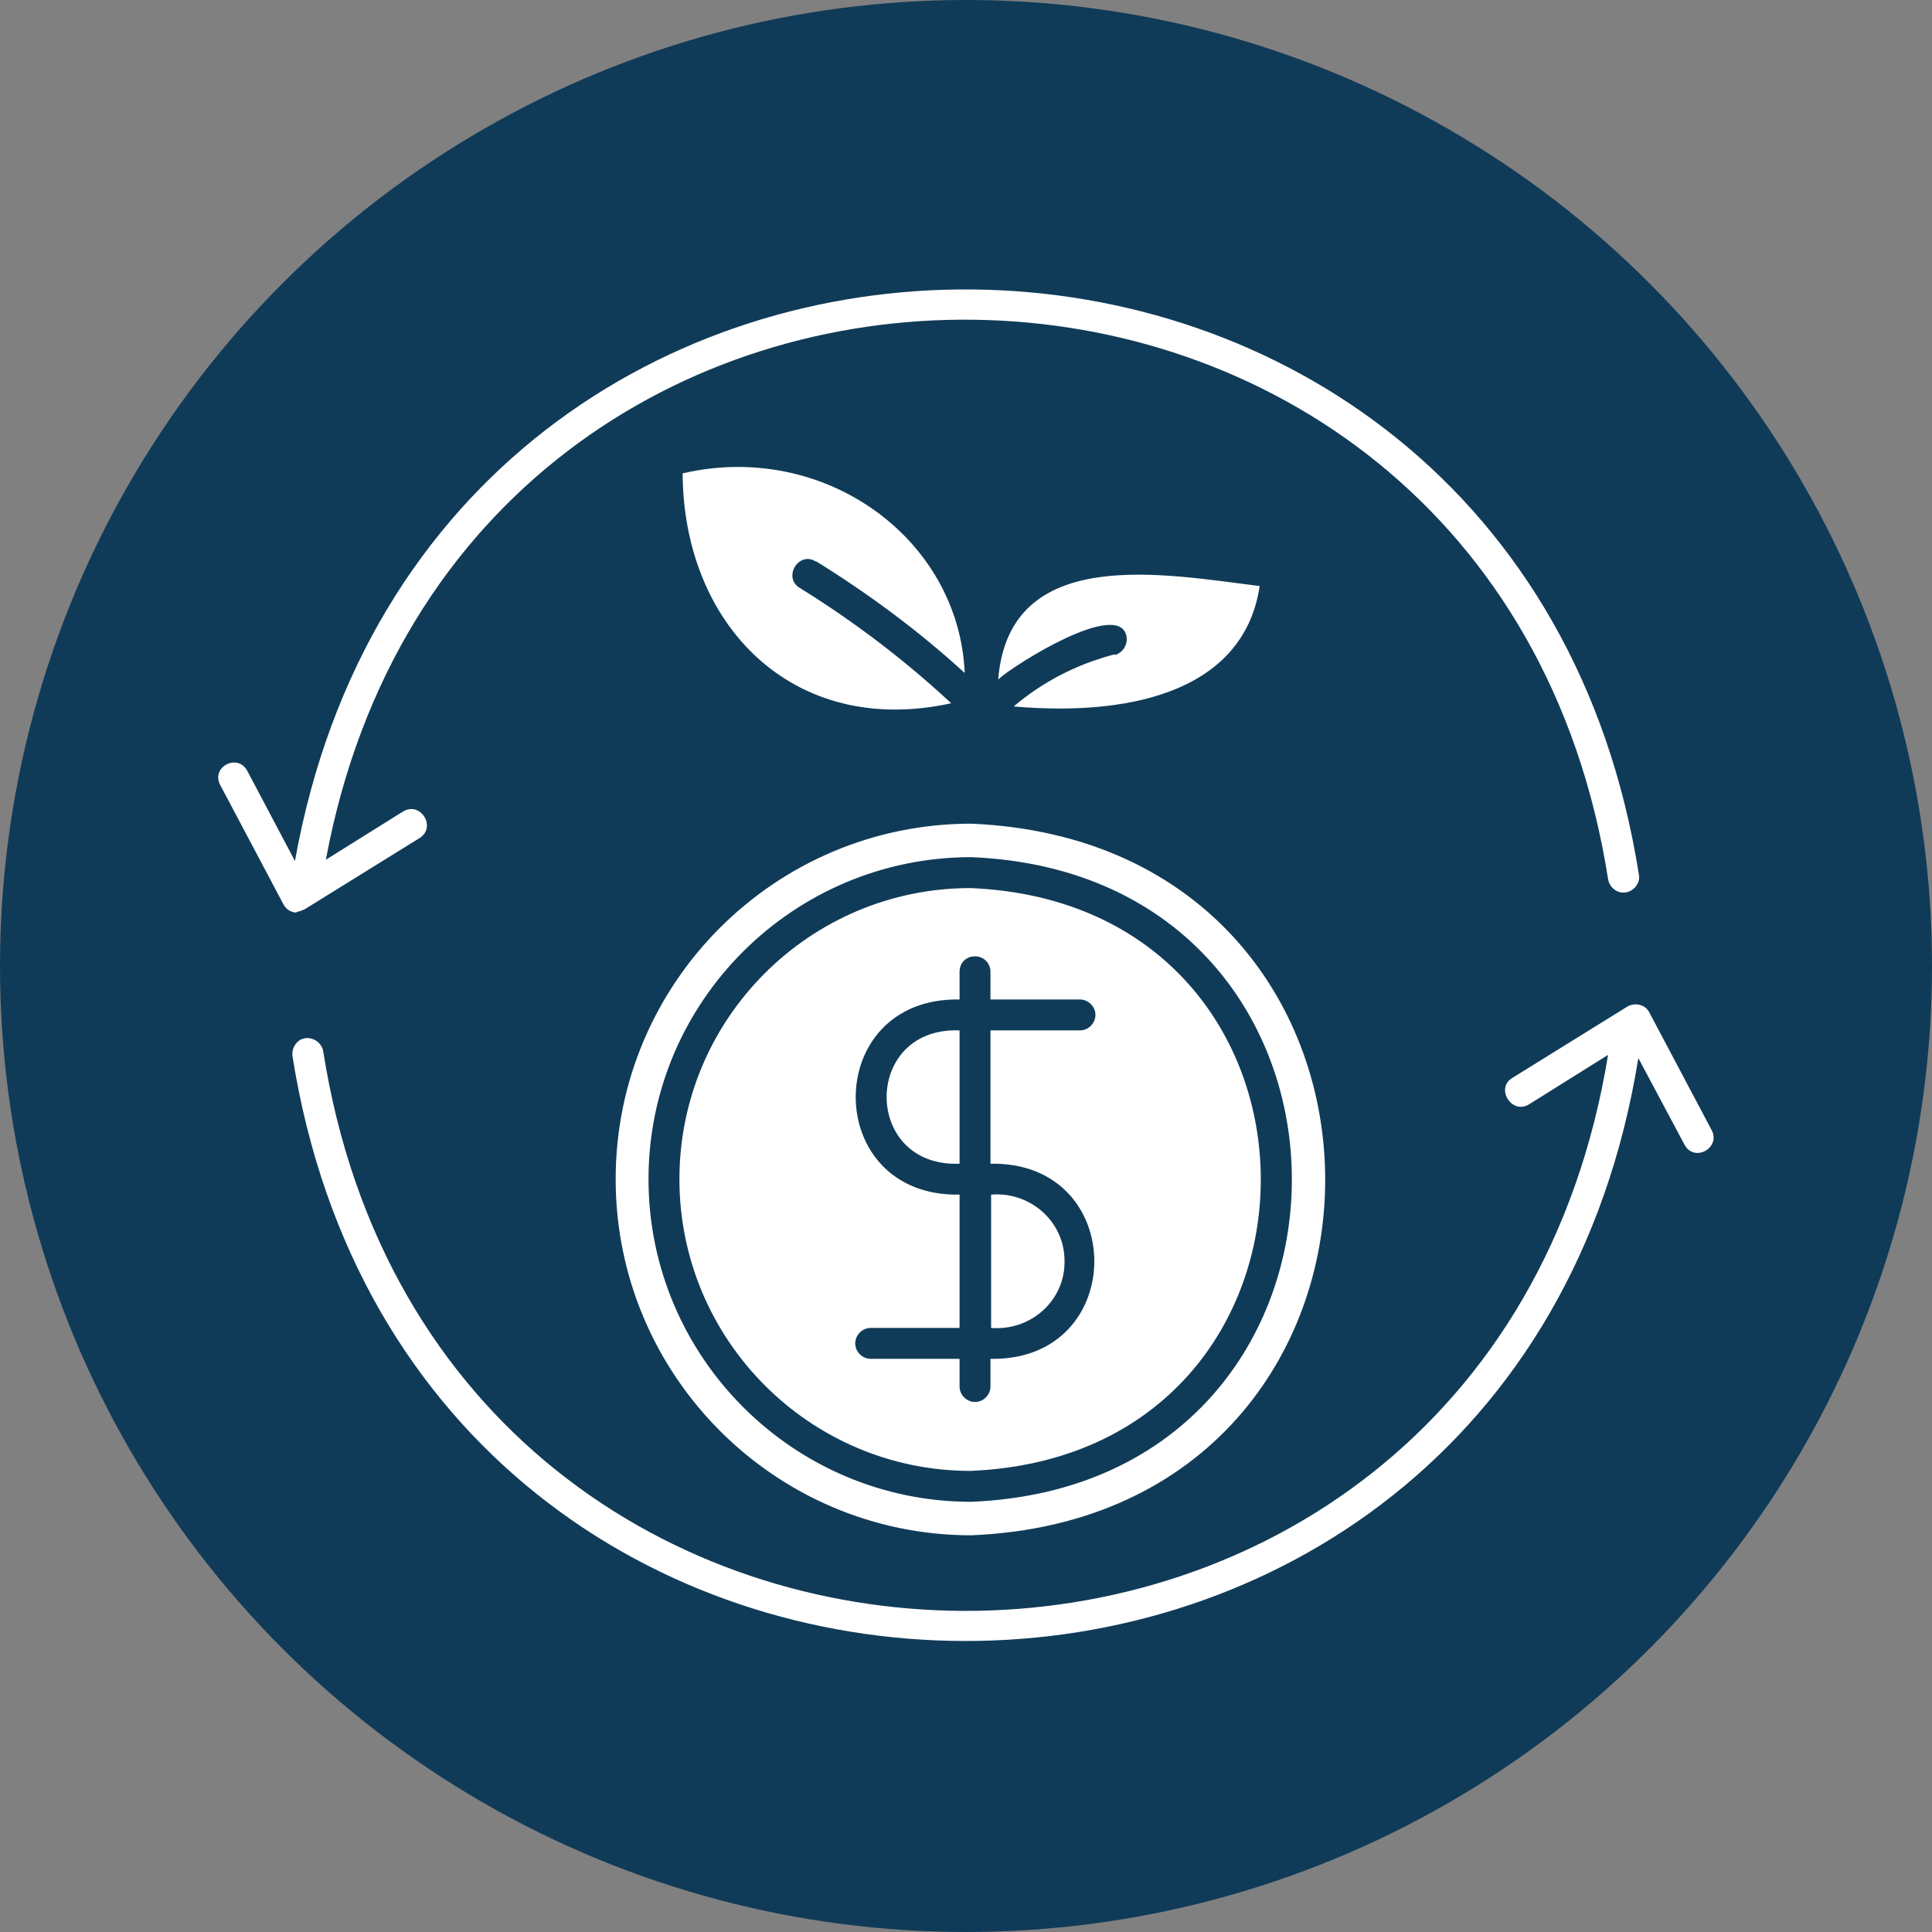 <?xml version="1.0" encoding="UTF-8"?><svg id="Layer_2" xmlns="http://www.w3.org/2000/svg" viewBox="0 0 30 30"><rect x="0" y="0" width="30" height="30" fill="#808080" stroke="none"/><defs><style>.cls-1{fill:#fff;}.cls-2{fill:#103b58;}</style></defs><g id="Layer_1-2"><circle class="cls-2" cx="15" cy="15" r="15"/><path class="cls-1" d="M4.61,14.17c-.09,0-.17-.05-.21-.13l-.98-1.85c-.15-.28.27-.5.42-.22l.74,1.4c2.14-11.96,18.99-11.78,20.87.22.02.14-.1.27-.24.27-.12,0-.22-.09-.24-.21-1.79-11.42-17.8-11.64-19.91-.3l1.2-.75c.27-.16.52.24.26.41l-1.79,1.11s-.09.04-.13.04h0ZM26.59,17.57l-.98-1.85c-.06-.12-.22-.16-.34-.09l-1.79,1.11c-.26.16-.01.57.26.41l1.23-.77c-1.88,11.54-18.13,11.5-19.95-.05-.02-.13-.14-.22-.27-.21s-.22.14-.21.27c1.91,12.1,18.95,12.13,20.9.04l.72,1.35c.15.27.56.05.42-.23h0ZM9.56,18.31c0-3.05,2.48-5.52,5.52-5.52,7.33.31,7.33,10.75,0,11.05-3.04,0-5.52-2.48-5.52-5.53h0ZM10.07,18.31c0,2.76,2.25,5.01,5.01,5.01,6.64-.27,6.64-9.74,0-10.01-2.76,0-5.01,2.24-5.01,5ZM17.31,10.16c-.58.15-1.11.42-1.57.81,1.97.17,3.59-.32,3.82-1.87-1.47-.18-3.89-.66-4.06,1.45.25-.23,1.86-1.24,1.99-.68.03.13-.05.26-.17.3ZM12.68,8.72c.82.51,1.59,1.08,2.3,1.73-.09-2.09-2.18-3.61-4.38-3.1.01,2.35,1.71,4.11,4.17,3.57-.72-.67-1.51-1.27-2.35-1.79-.27-.16-.02-.58.25-.41h0ZM10.55,18.31c0-2.5,2.03-4.52,4.52-4.52,6.01.25,6.01,8.8,0,9.05-2.49,0-4.52-2.03-4.52-4.53ZM14.9,18.55v2.07h-1.38c-.13,0-.24.11-.24.24s.11.24.24.24h1.38v.43c0,.13.11.24.24.24s.24-.11.24-.24v-.43c2.15.04,2.15-3.07,0-3.03v-2.07h1.39c.13,0,.24-.11.24-.24s-.11-.24-.24-.24h-1.39v-.43c0-.13-.1-.24-.24-.24s-.24.1-.24.24v.43c-2.15-.04-2.15,3.07,0,3.03ZM16.53,19.58c0-.62-.54-1.08-1.14-1.03v2.07c.61.05,1.15-.42,1.14-1.04ZM14.9,16c-1.51-.06-1.51,2.13,0,2.07v-2.07Z"/></g></svg>